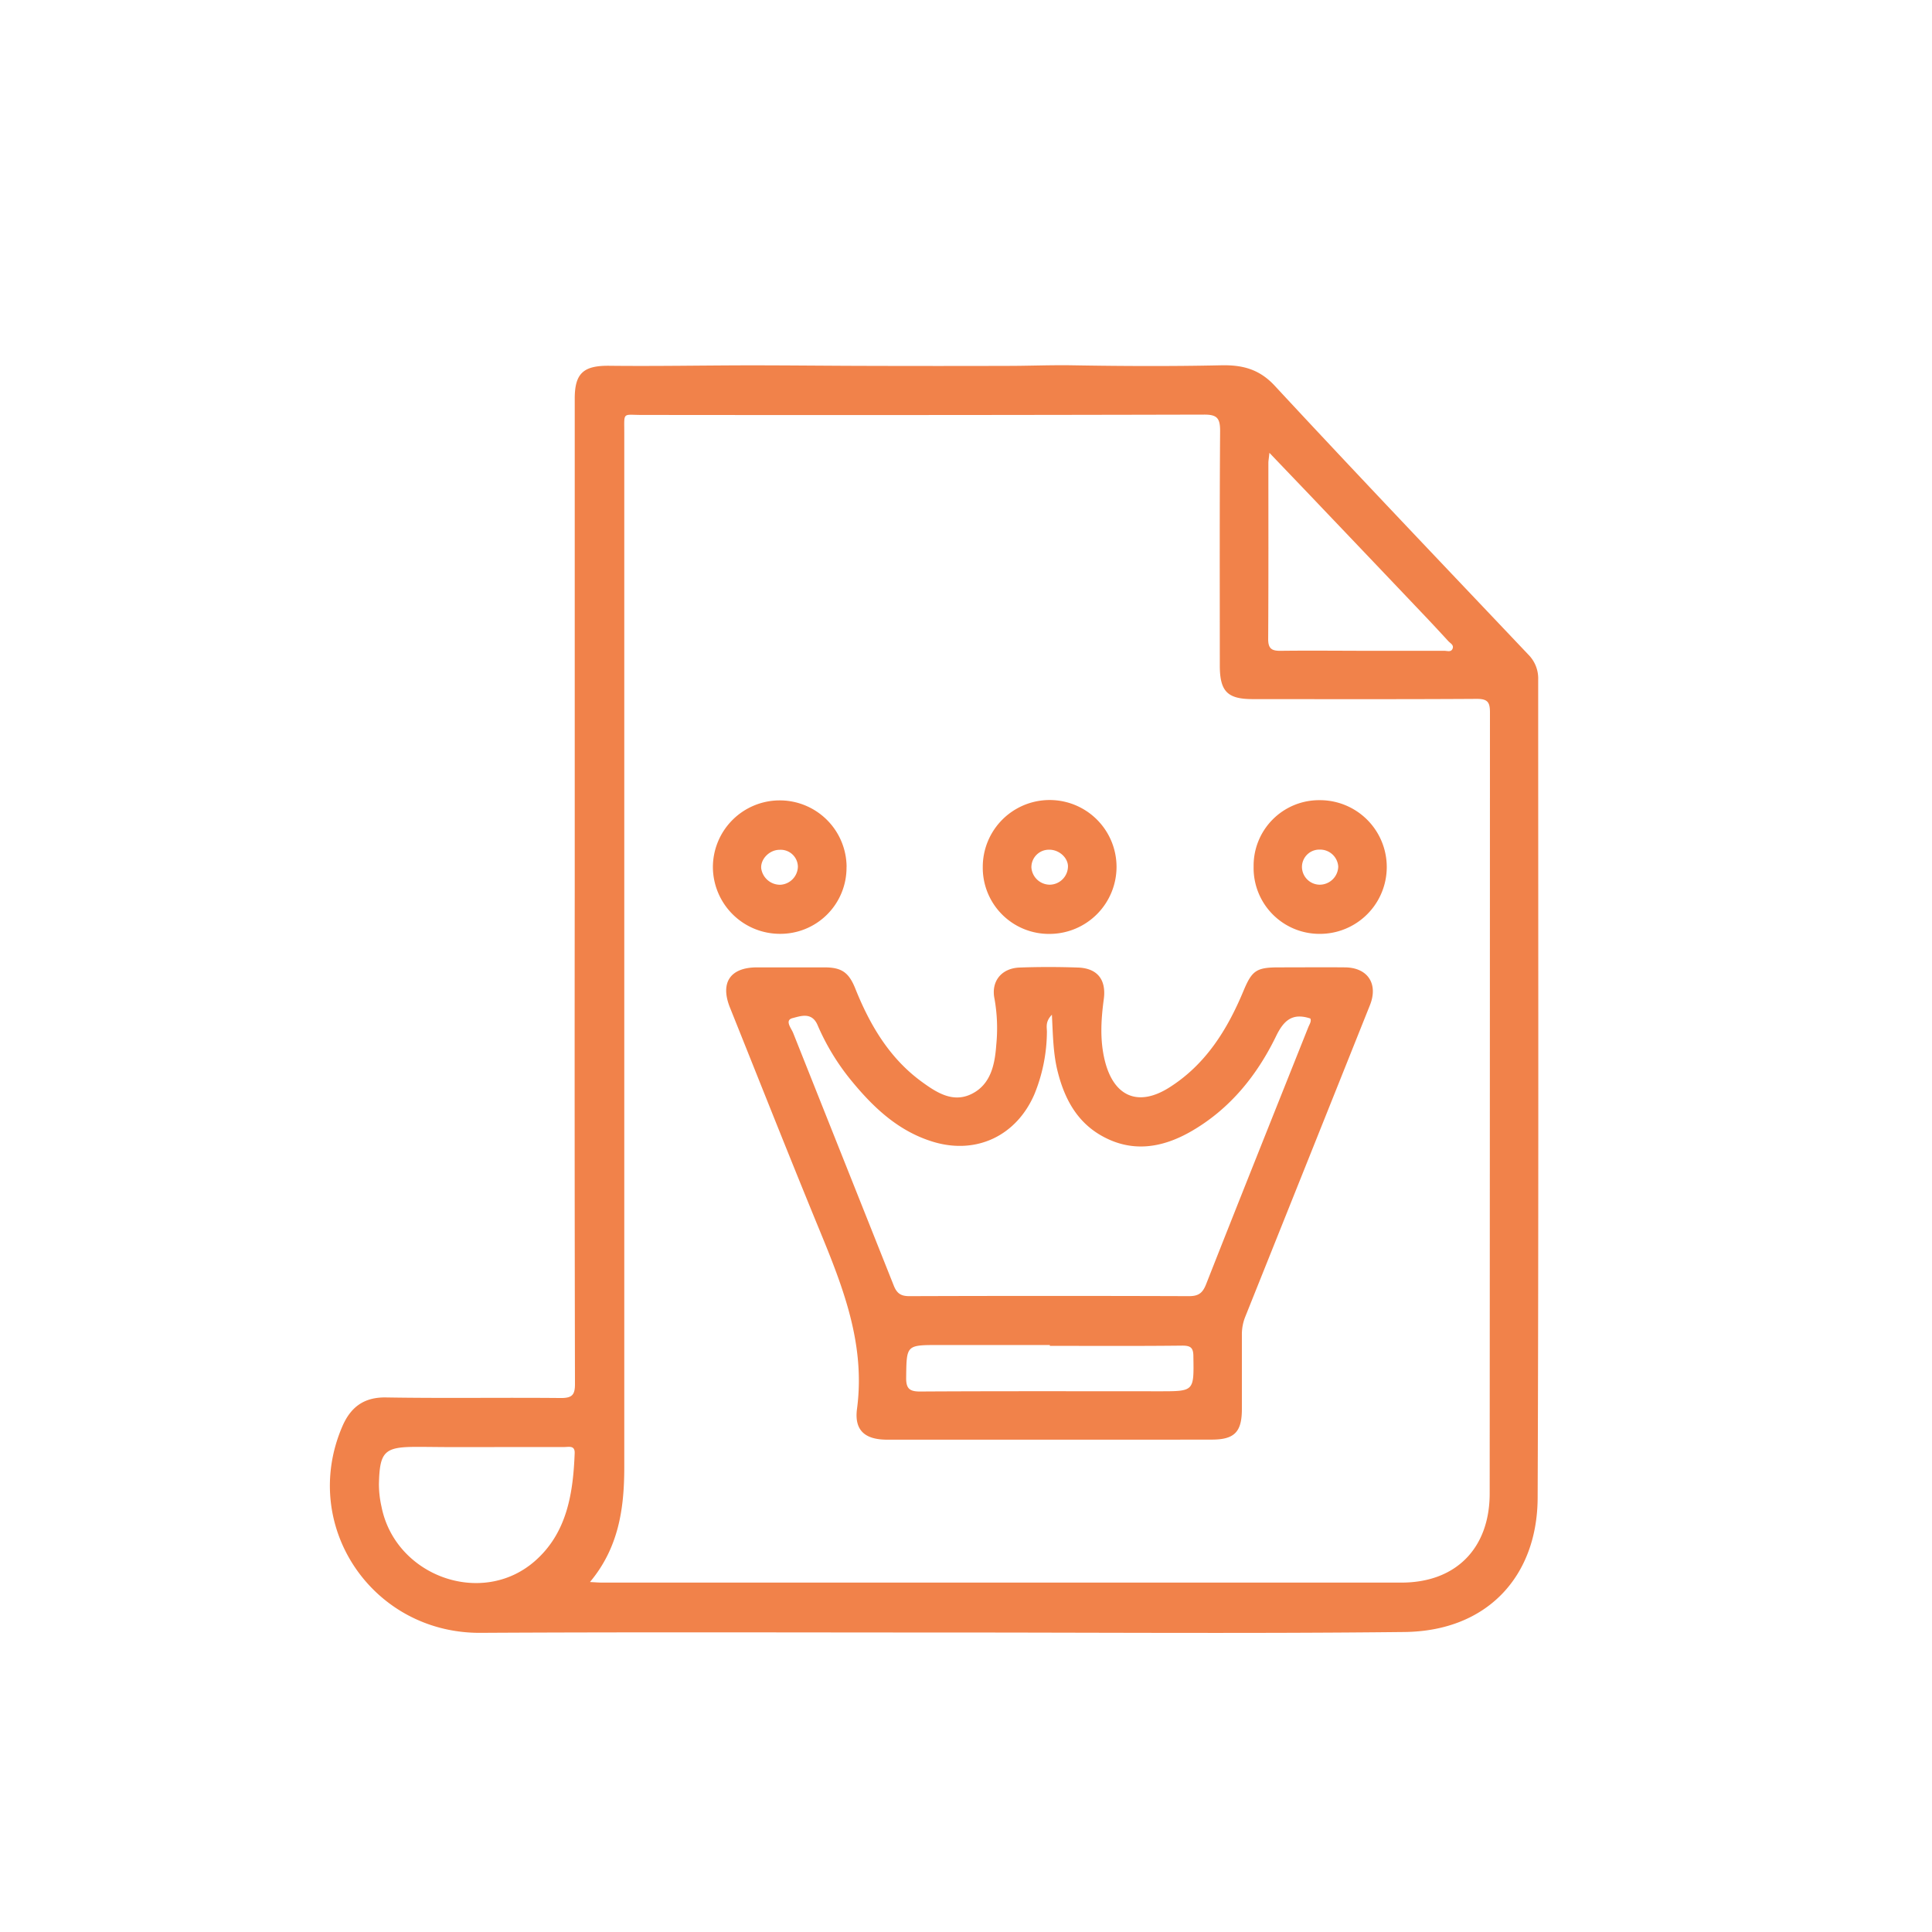 <?xml version="1.0" encoding="UTF-8"?> <svg xmlns="http://www.w3.org/2000/svg" viewBox="0 0 576 576"><defs><style>.a{fill:#f1824a;}</style></defs><title>Icon</title><path class="a" d="M171.35,265.08V118.81c0-7.62,2.71-9.85,10.36-9.76,14.07.16,28.14-.12,42.21-.13,11.7,0,23.39.14,35.09.16q20.72.06,41.44,0c6.44,0,12.88-.28,19.31-.17,14.73.25,29.45.32,44.17,0,6.24-.15,11.4,1,16.12,6.1,25,26.95,50.36,53.52,75.64,80.19a10.06,10.06,0,0,1,2.9,7.44c0,81.31.15,162.62-.16,243.92-.09,23.17-14.81,39.71-39.68,40-46.24.51-92.49.14-138.73.15-45.59,0-91.18-.16-136.76.1-32.22.18-53.92-31.85-41.23-61.47,2.44-5.7,6.34-8.83,13.08-8.71,17.39.29,34.79,0,52.18.17,3.33,0,4.14-1,4.13-4.21Q171.27,338.8,171.35,265.08Zm4.54,206.58c1.69.09,2.6.17,3.51.17q119.21,0,238.43,0c16.21,0,26.29-10.21,26.3-26.57q.06-116.44.08-232.9c0-3-.7-4-3.9-4-22.28.14-44.55.08-66.83.07-7.54,0-9.8-2.29-9.81-10,0-23.32-.08-46.65.09-70,0-3.78-.94-4.83-4.77-4.82q-83.82.2-167.65.1c-5.78,0-5.22-1-5.22,5.27q0,154.41,0,308.81C186.08,449.83,184.43,461.45,175.89,471.66Zm-32.47-40.23v0c-3.16,0-6.31,0-9.47,0s-6.58-.07-9.86-.06c-9.54,0-10.9,1.43-11.12,11.16a30.55,30.55,0,0,0,.76,6.62c4.07,20.7,29.84,30.1,45.67,16.32,9.62-8.37,11.47-20.17,11.93-32.22.09-2.39-1.71-1.84-3.06-1.84Q155.85,431.41,143.42,431.43ZM378.46,135c-.18,1.78-.31,2.4-.31,3,0,17.52.05,35-.06,52.56,0,2.93,1.19,3.51,3.78,3.47,9.17-.11,18.33,0,27.5,0,7.09,0,14.18,0,21.26,0,.84,0,2,.48,2.44-.64s-.69-1.6-1.28-2.25c-2.58-2.81-5.18-5.61-7.81-8.37q-14.82-15.6-29.68-31.18C389.24,146.25,384.17,141,378.46,135Z"></path><path class="a" d="M312.73,429.22H264.49c-6.47,0-9.81-2.64-9-9.07,2.81-20.9-5.31-39.12-12.88-57.6-8.46-20.68-16.68-41.45-25-62.2-2.95-7.39.09-11.9,8-11.94q10.08,0,20.16,0c5.14,0,7.29,1.48,9.23,6.33,4.37,10.91,10.21,20.81,19.91,27.85,4.4,3.2,9.31,6.36,14.93,3.47s6.77-8.82,7.18-14.51a50.11,50.11,0,0,0-.52-13.76c-1.09-5.23,2.08-9.13,7.48-9.33,5.79-.21,11.6-.2,17.4,0s8.48,3.62,7.7,9.43c-.83,6.18-1.2,12.31.34,18.45,2.69,10.67,10,13.73,19.24,7.85,10.79-6.84,17.2-17.14,22-28.61,2.57-6.19,3.83-7.17,10.59-7.17,6.59,0,13.18-.06,19.76,0,6.78.07,9.95,4.93,7.42,11.26q-18.57,46.47-37.18,92.92a14.05,14.05,0,0,0-1,5.37q0,11.07,0,22.14c0,6.83-2.22,9.09-8.94,9.1Q337,429.24,312.73,429.22Zm.88-126.69c-2.1,2.17-1.44,3.82-1.49,5.28a49.87,49.87,0,0,1-3.73,18.43c-5.33,12.34-17.22,18.05-30.07,14.21-10.41-3.12-17.91-10.22-24.58-18.37a69.06,69.06,0,0,1-10-16.48c-1.71-4-5.14-2.64-7.42-2.07-2.49.63-.42,3,.15,4.43,10,25.12,20,50.21,30,75.34.92,2.3,2.12,3.14,4.64,3.13q41.69-.14,83.38,0c2.86,0,4.07-.95,5.1-3.57,10.06-25.56,20.28-51.06,30.45-76.58.37-.91,1-1.78.62-2.63-5.46-1.8-8,.68-10.27,5.38-5.68,11.65-13.7,21.55-25.07,28.16-8.78,5.1-18,6.64-27.28,1.2-7.12-4.18-10.7-11-12.67-18.77C314,314.31,313.93,308.83,313.61,302.53ZM313,401.25V401q-16.54,0-33.09,0c-9.75,0-9.62,0-9.75,9.63-.05,3.25.87,4.25,4.19,4.23,23.81-.14,47.62-.07,71.44-.07,10.26,0,10.17,0,10-10.39,0-2.66-.86-3.24-3.43-3.22C339.22,401.33,326.08,401.25,313,401.25Z"></path><path class="a" d="M373.75,258.32a19.53,19.53,0,0,1,19.7-19.76,19.93,19.93,0,1,1,.13,39.86A19.64,19.64,0,0,1,373.75,258.32Zm19.61,5.44a5.54,5.54,0,0,0,5.62-5.4,5.41,5.41,0,0,0-5.5-5.06,5.18,5.18,0,0,0-5.32,5.15A5.35,5.35,0,0,0,393.36,263.76Z"></path><path class="a" d="M252.38,258.47a19.72,19.72,0,0,1-20,19.94,20,20,0,0,1-19.84-19.77,19.93,19.93,0,1,1,39.86-.17Zm-14.5-.11a5.13,5.13,0,0,0-5.46-5c-3,0-5.68,2.72-5.48,5.5a5.69,5.69,0,0,0,5.73,4.92A5.54,5.54,0,0,0,237.88,258.36Z"></path><path class="a" d="M293,258.48a19.94,19.94,0,0,1,39.88-.05,20,20,0,0,1-19.75,20A19.72,19.72,0,0,1,293,258.48Zm20,5.28a5.51,5.51,0,0,0,5.4-5.62c-.14-2.64-2.85-4.91-5.74-4.81a5.21,5.21,0,0,0-5.16,5.33A5.53,5.53,0,0,0,313.09,263.76Z"></path></svg> 